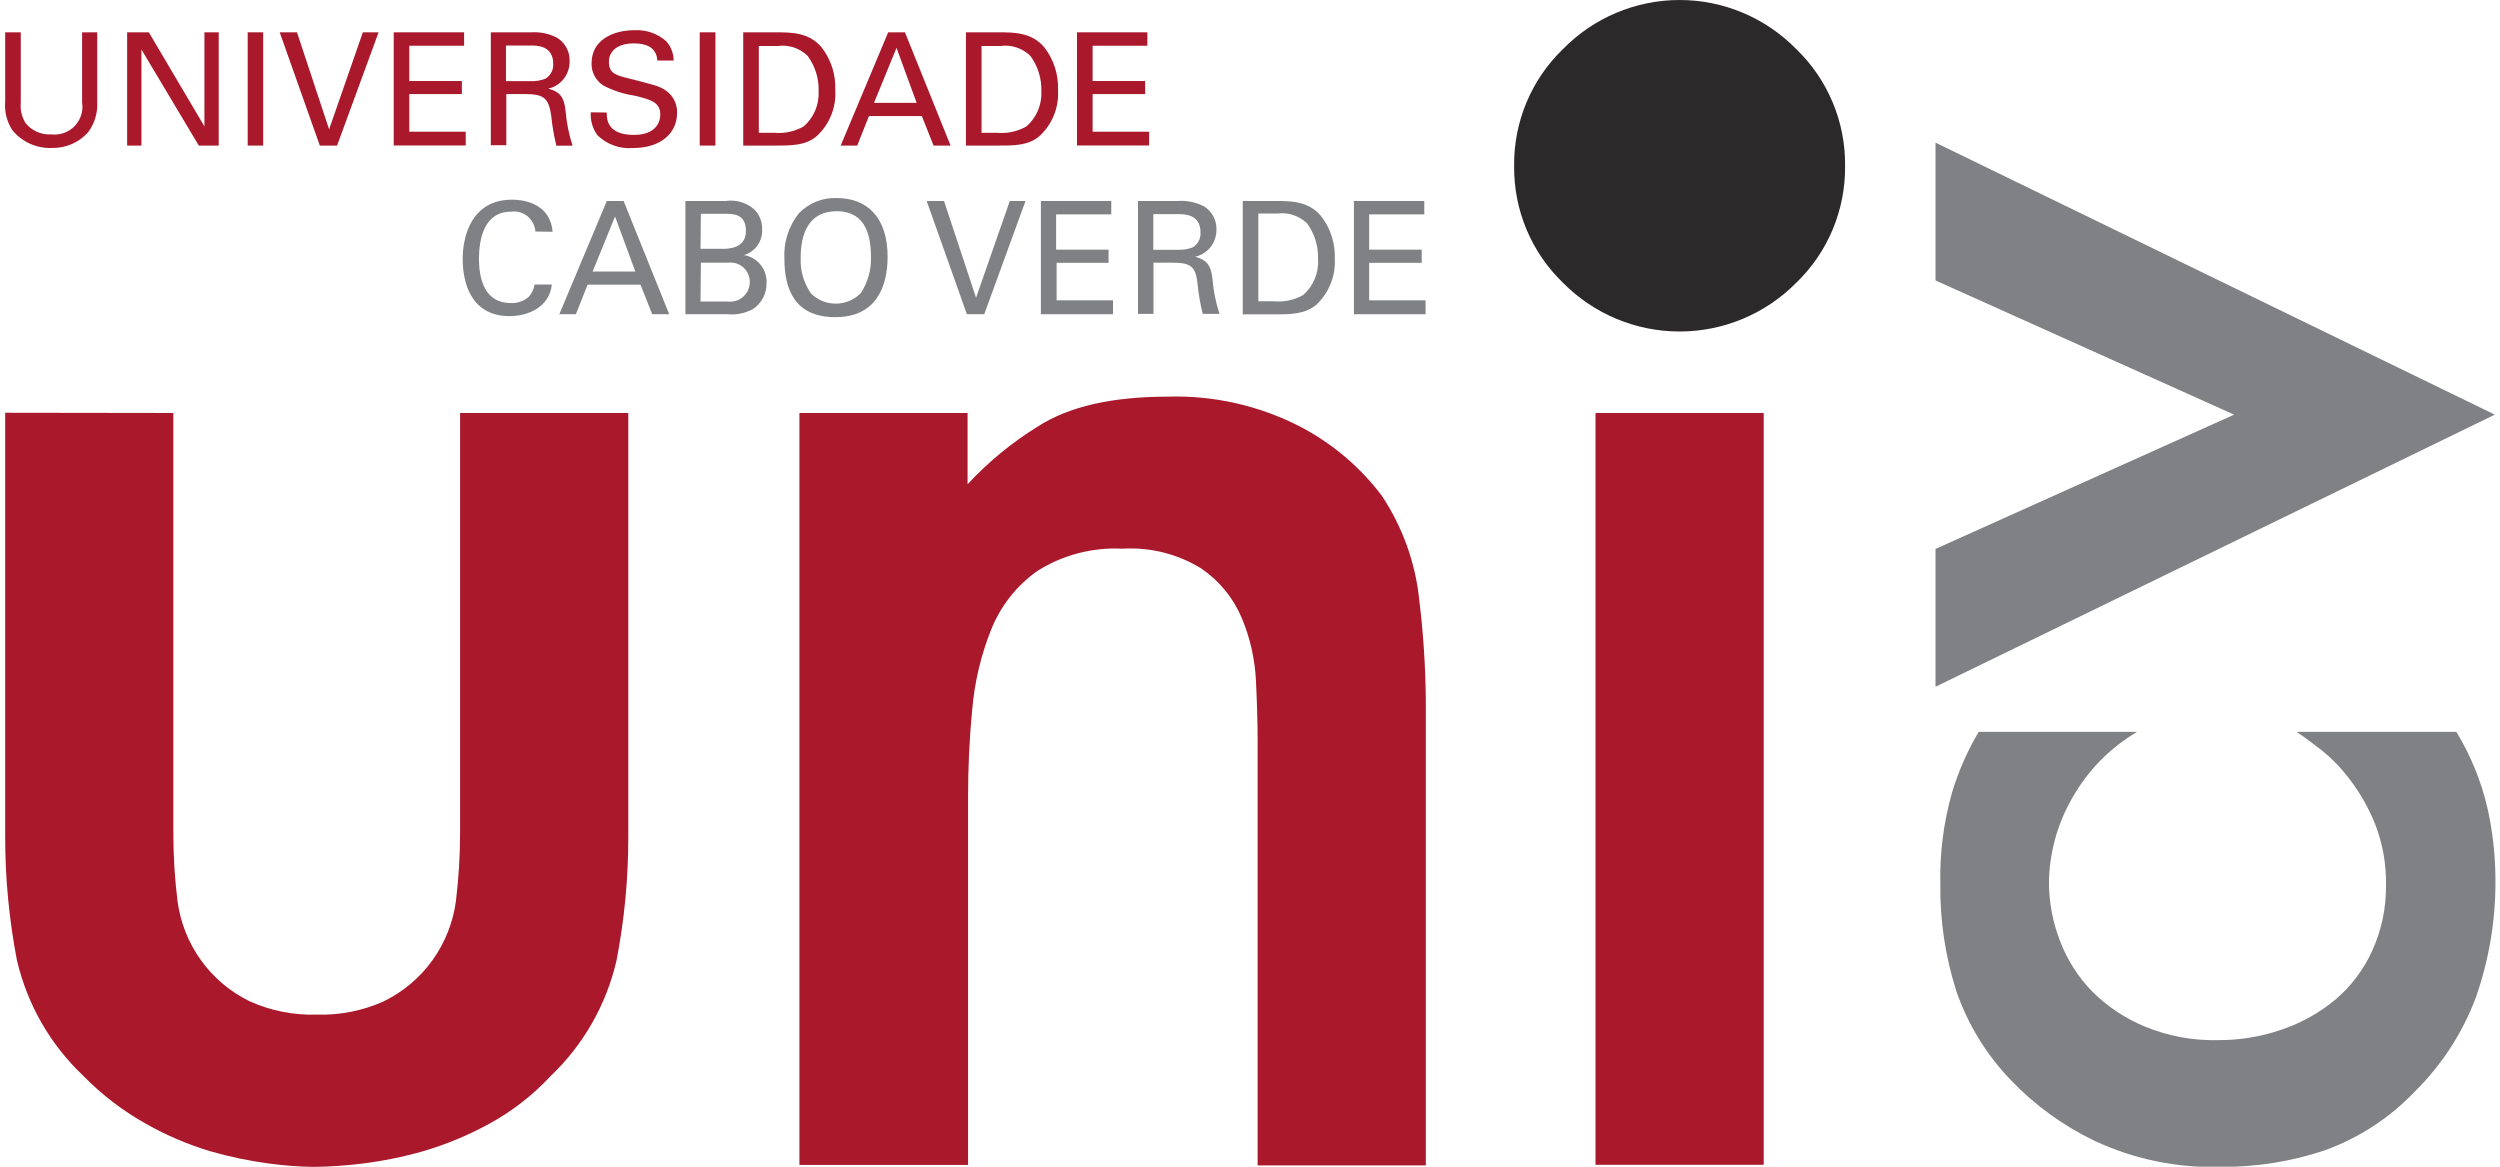 <?xml version="1.0" encoding="UTF-8"?>
<svg xmlns="http://www.w3.org/2000/svg" xmlns:xlink="http://www.w3.org/1999/xlink" width="300px" height="140px" viewBox="0 0 299 140" version="1.1">
<g id="surface1">
<path style=" stroke:none;fill-rule:nonzero;fill:rgb(66.667%,9.412%,17.255%);fill-opacity:1;" d="M 1.992 3.879 L 1.992 12.348 C 1.91 13.211 2.121 14.078 2.598 14.805 C 3.355 15.719 4.508 16.211 5.691 16.129 C 6.727 16.242 7.754 15.867 8.473 15.113 C 9.191 14.355 9.516 13.309 9.352 12.277 L 9.352 3.879 L 11.168 3.879 L 11.168 12.262 C 11.234 13.559 10.848 14.836 10.07 15.875 C 8.973 17.105 7.395 17.789 5.75 17.754 C 3.902 17.836 2.125 17.035 0.965 15.594 C 0.312 14.574 0.016 13.371 0.121 12.164 L 0.121 3.879 Z M 1.992 3.879 "/>
<path style=" stroke:none;fill-rule:nonzero;fill:rgb(66.667%,9.412%,17.255%);fill-opacity:1;" d="M 14.758 3.879 L 17.359 3.879 L 24.031 15.168 L 24.031 3.879 L 25.746 3.879 L 25.746 17.469 L 23.355 17.469 L 16.473 5.941 L 16.473 17.469 L 14.758 17.469 Z M 14.758 3.879 "/>
<path style=" stroke:none;fill-rule:nonzero;fill:rgb(66.667%,9.412%,17.255%);fill-opacity:1;" d="M 29.223 3.879 L 31.082 3.879 L 31.082 17.469 L 29.223 17.469 Z M 29.223 3.879 "/>
<path style=" stroke:none;fill-rule:nonzero;fill:rgb(66.667%,9.412%,17.255%);fill-opacity:1;" d="M 39.949 17.469 L 37.879 17.469 L 33.066 3.879 L 35.137 3.879 L 38.992 15.523 L 43.043 3.879 L 44.93 3.879 Z M 39.949 17.469 "/>
<path style=" stroke:none;fill-rule:nonzero;fill:rgb(66.667%,9.412%,17.255%);fill-opacity:1;" d="M 46.746 3.879 L 55.191 3.879 L 55.191 5.488 L 48.617 5.488 L 48.617 9.723 L 54.922 9.723 L 54.922 11.289 L 48.617 11.289 L 48.617 15.805 L 55.387 15.805 L 55.387 17.457 L 46.746 17.457 Z M 46.746 3.879 "/>
<path style=" stroke:none;fill-rule:nonzero;fill:rgb(66.667%,9.412%,17.255%);fill-opacity:1;" d="M 58.398 3.879 L 63.242 3.879 C 64.316 3.809 65.391 4.035 66.352 4.531 C 67.324 5.129 67.898 6.207 67.855 7.352 C 67.867 8.246 67.523 9.109 66.898 9.75 C 66.461 10.191 65.902 10.5 65.297 10.641 C 66.59 10.98 67.184 11.559 67.363 13.25 C 67.477 14.691 67.762 16.113 68.211 17.484 L 66.266 17.484 C 65.973 16.301 65.766 15.098 65.648 13.887 C 65.352 11.895 64.859 11.289 62.621 11.289 L 60.258 11.289 L 60.258 17.426 L 58.398 17.426 Z M 60.215 9.738 L 63.184 9.738 C 63.789 9.762 64.395 9.66 64.957 9.441 C 65.57 9.066 65.93 8.383 65.887 7.664 C 65.887 5.461 63.93 5.461 63.184 5.461 L 60.215 5.461 Z M 60.215 9.738 "/>
<path style=" stroke:none;fill-rule:nonzero;fill:rgb(66.667%,9.412%,17.255%);fill-opacity:1;" d="M 72.305 13.504 C 72.305 14.438 72.461 16.188 75.57 16.188 C 78.383 16.188 78.738 14.438 78.738 13.758 C 78.738 12.234 77.527 11.938 75.625 11.473 C 74.324 11.285 73.062 10.871 71.895 10.258 C 70.992 9.68 70.457 8.668 70.488 7.594 C 70.488 4.77 73.094 3.625 75.641 3.625 C 77.035 3.547 78.406 4.023 79.453 4.953 C 80.016 5.594 80.332 6.414 80.34 7.266 L 78.383 7.266 C 78.285 5.574 76.863 5.207 75.57 5.207 C 73.699 5.207 72.57 6.055 72.57 7.41 C 72.57 8.762 73.305 9.016 74.965 9.414 C 78.203 10.246 78.555 10.316 79.34 10.824 C 80.25 11.418 80.785 12.445 80.75 13.531 C 80.75 15.934 78.879 17.766 75.402 17.766 C 73.836 17.883 72.297 17.316 71.18 16.215 C 70.609 15.422 70.328 14.453 70.391 13.477 Z M 72.305 13.504 "/>
<path style=" stroke:none;fill-rule:nonzero;fill:rgb(66.667%,9.412%,17.255%);fill-opacity:1;" d="M 83.465 3.879 L 85.352 3.879 L 85.352 17.469 L 83.465 17.469 Z M 83.465 3.879 "/>
<path style=" stroke:none;fill-rule:nonzero;fill:rgb(66.667%,9.412%,17.255%);fill-opacity:1;" d="M 88.688 3.879 L 92.613 3.879 C 94.43 3.879 96.566 3.879 98.074 5.66 C 99.219 7.121 99.805 8.941 99.734 10.797 C 99.867 12.895 99.039 14.941 97.484 16.355 C 96.16 17.469 94.484 17.469 92.5 17.469 L 88.688 17.469 Z M 90.559 15.934 L 92.402 15.934 C 93.633 16.051 94.871 15.781 95.949 15.168 C 97.16 14.109 97.82 12.547 97.734 10.938 C 97.781 9.418 97.316 7.926 96.414 6.703 C 95.461 5.773 94.141 5.336 92.824 5.52 L 90.559 5.52 Z M 90.559 15.934 "/>
<path style=" stroke:none;fill-rule:nonzero;fill:rgb(66.667%,9.412%,17.255%);fill-opacity:1;" d="M 106.082 3.879 L 108.094 3.879 L 113.57 17.469 L 111.527 17.469 L 110.121 13.93 L 103.773 13.93 L 102.367 17.469 L 100.383 17.469 Z M 104.379 12.348 L 109.5 12.348 L 107.082 5.742 Z M 104.379 12.348 "/>
<path style=" stroke:none;fill-rule:nonzero;fill:rgb(66.667%,9.412%,17.255%);fill-opacity:1;" d="M 115.414 3.879 L 119.34 3.879 C 121.156 3.879 123.293 3.879 124.801 5.66 C 125.945 7.121 126.531 8.941 126.461 10.797 C 126.594 12.895 125.766 14.941 124.211 16.355 C 122.887 17.469 121.211 17.469 119.227 17.469 L 115.414 17.469 Z M 117.285 15.934 L 119.129 15.934 C 120.359 16.051 121.598 15.781 122.676 15.168 C 123.887 14.109 124.547 12.547 124.461 10.938 C 124.508 9.418 124.043 7.926 123.141 6.703 C 122.184 5.773 120.855 5.336 119.535 5.52 L 117.285 5.52 Z M 117.285 15.934 "/>
<path style=" stroke:none;fill-rule:nonzero;fill:rgb(66.667%,9.412%,17.255%);fill-opacity:1;" d="M 128.742 3.879 L 137.184 3.879 L 137.184 5.488 L 130.613 5.488 L 130.613 9.723 L 136.918 9.723 L 136.918 11.289 L 130.613 11.289 L 130.613 15.805 L 137.395 15.805 L 137.395 17.457 L 128.742 17.457 Z M 128.742 3.879 "/>
<path style=" stroke:none;fill-rule:nonzero;fill:rgb(50.196%,50.588%,51.765%);fill-opacity:1;" d="M 63.746 27.785 C 63.699 27.07 63.355 26.406 62.801 25.953 C 62.246 25.5 61.527 25.301 60.82 25.402 C 57.555 25.402 56.977 28.758 56.977 31.047 C 56.977 33.598 57.711 36.367 60.805 36.367 C 61.617 36.406 62.41 36.117 63 35.562 C 63.344 35.16 63.57 34.672 63.648 34.148 L 65.719 34.148 C 65.438 36.832 62.902 37.934 60.652 37.934 C 55.879 37.934 55.023 33.699 55.023 31.086 C 55.023 28.266 56.133 23.961 60.945 23.961 C 62.859 23.961 65.562 24.723 65.816 27.812 Z M 63.746 27.785 "/>
<path style=" stroke:none;fill-rule:nonzero;fill:rgb(50.196%,50.588%,51.765%);fill-opacity:1;" d="M 72.32 24.117 L 74.332 24.117 L 79.805 37.707 L 77.766 37.707 L 76.359 34.164 L 70.012 34.164 L 68.602 37.707 L 66.617 37.707 Z M 70.617 32.582 L 75.738 32.582 L 73.305 25.98 Z M 70.617 32.582 "/>
<path style=" stroke:none;fill-rule:nonzero;fill:rgb(50.196%,50.588%,51.765%);fill-opacity:1;" d="M 81.75 24.117 L 86.59 24.117 C 87.816 23.934 89.062 24.301 89.996 25.117 C 90.645 25.754 90.992 26.637 90.953 27.547 C 91.023 28.945 90.125 30.211 88.785 30.609 C 90.414 30.887 91.574 32.34 91.488 33.996 C 91.5 35.234 90.887 36.398 89.855 37.086 C 88.918 37.598 87.848 37.812 86.785 37.707 L 81.75 37.707 Z M 83.562 29.859 L 86.195 29.859 C 86.828 29.859 89.012 29.859 89.012 27.715 C 89.012 25.57 87.379 25.656 86.309 25.656 L 83.605 25.656 Z M 83.562 36.184 L 86.816 36.184 C 87.484 36.27 88.156 36.066 88.664 35.625 C 89.172 35.184 89.469 34.543 89.477 33.867 C 89.488 33.195 89.211 32.555 88.715 32.105 C 88.215 31.652 87.551 31.441 86.887 31.523 L 83.605 31.523 Z M 83.562 36.184 "/>
<path style=" stroke:none;fill-rule:nonzero;fill:rgb(50.196%,50.588%,51.765%);fill-opacity:1;" d="M 95.371 25.586 C 96.559 24.363 98.203 23.703 99.902 23.766 C 103.648 23.766 106.012 26.176 106.012 30.82 C 106.012 34.434 104.605 38.059 99.75 38.059 C 94.895 38.059 93.625 34.77 93.625 31.004 C 93.527 29.043 94.148 27.117 95.371 25.586 Z M 96.777 35.18 C 97.574 35.984 98.656 36.438 99.785 36.438 C 100.914 36.438 101.996 35.984 102.789 35.18 C 103.652 33.875 104.082 32.328 104.012 30.762 C 104.012 27.672 103 25.344 99.902 25.344 C 96.469 25.344 95.582 28.168 95.582 30.891 C 95.504 32.414 95.93 33.922 96.793 35.18 Z M 96.777 35.18 "/>
<path style=" stroke:none;fill-rule:nonzero;fill:rgb(50.196%,50.588%,51.765%);fill-opacity:1;" d="M 117.609 37.707 L 115.527 37.707 L 110.699 24.117 L 112.781 24.117 L 116.625 35.73 L 120.676 24.117 L 122.562 24.117 Z M 117.609 37.707 "/>
<path style=" stroke:none;fill-rule:nonzero;fill:rgb(50.196%,50.588%,51.765%);fill-opacity:1;" d="M 124.406 24.117 L 132.852 24.117 L 132.852 25.727 L 126.234 25.727 L 126.234 29.957 L 132.527 29.957 L 132.527 31.539 L 126.293 31.539 L 126.293 36.039 L 133.062 36.039 L 133.062 37.707 L 124.406 37.707 Z M 124.406 24.117 "/>
<path style=" stroke:none;fill-rule:nonzero;fill:rgb(50.196%,50.588%,51.765%);fill-opacity:1;" d="M 136.059 24.117 L 140.859 24.117 C 141.941 24.043 143.02 24.27 143.984 24.766 C 144.93 25.355 145.496 26.398 145.477 27.516 C 145.492 28.418 145.148 29.289 144.52 29.93 C 144.078 30.367 143.527 30.672 142.926 30.82 C 144.223 31.156 144.801 31.738 144.996 33.43 C 145.102 34.871 145.387 36.293 145.84 37.664 L 143.828 37.664 C 143.531 36.48 143.324 35.277 143.207 34.066 C 142.984 32.09 142.52 31.523 140.238 31.523 L 137.918 31.523 L 137.918 37.664 L 136.059 37.664 Z M 137.891 29.973 L 140.859 29.973 C 141.469 29.996 142.078 29.898 142.645 29.676 C 143.254 29.297 143.605 28.613 143.562 27.898 C 143.562 25.695 141.617 25.695 140.859 25.695 L 137.902 25.695 Z M 137.891 29.973 "/>
<path style=" stroke:none;fill-rule:nonzero;fill:rgb(50.196%,50.588%,51.765%);fill-opacity:1;" d="M 148.629 24.117 L 152.539 24.117 C 154.355 24.117 156.496 24.117 158 25.895 C 159.152 27.359 159.746 29.184 159.676 31.047 C 159.789 33.141 158.961 35.18 157.422 36.605 C 156.016 37.719 154.41 37.719 152.426 37.719 L 148.629 37.719 Z M 150.5 36.152 L 152.344 36.152 C 153.57 36.273 154.801 36.012 155.875 35.406 C 157.125 34.316 157.785 32.699 157.664 31.047 C 157.711 29.527 157.25 28.039 156.355 26.812 C 155.398 25.887 154.07 25.449 152.75 25.625 L 150.5 25.625 Z M 150.5 36.152 "/>
<path style=" stroke:none;fill-rule:nonzero;fill:rgb(50.196%,50.588%,51.765%);fill-opacity:1;" d="M 161.969 24.117 L 170.414 24.117 L 170.414 25.727 L 163.801 25.727 L 163.801 29.957 L 170.105 29.957 L 170.105 31.539 L 163.801 31.539 L 163.801 36.039 L 170.57 36.039 L 170.57 37.707 L 161.969 37.707 Z M 161.969 24.117 "/>
<path style=" stroke:none;fill-rule:nonzero;fill:rgb(66.667%,9.412%,17.255%);fill-opacity:1;" d="M 20.301 49.559 L 20.301 99.938 C 20.301 102.656 20.465 105.367 20.793 108.066 C 21.469 113.316 24.738 117.867 29.492 120.172 C 32.008 121.297 34.746 121.84 37.5 121.754 C 40.258 121.84 43 121.301 45.523 120.172 C 50.273 117.867 53.543 113.316 54.219 108.066 C 54.543 105.367 54.707 102.652 54.711 99.938 L 54.711 49.559 L 74.895 49.559 L 74.895 100.359 C 74.906 105.352 74.434 110.332 73.488 115.234 C 72.27 120.543 69.52 125.371 65.578 129.121 C 63.434 131.43 60.93 133.375 58.16 134.879 C 55.648 136.25 52.996 137.348 50.25 138.152 C 47.852 138.836 45.406 139.332 42.934 139.633 C 40.996 139.875 39.043 140.008 37.09 140.027 C 35.34 140 33.594 139.867 31.855 139.633 C 29.449 139.316 27.07 138.82 24.734 138.152 C 22.043 137.344 19.453 136.238 17.008 134.848 C 14.238 133.301 11.707 131.363 9.492 129.094 C 5.531 125.352 2.762 120.52 1.527 115.207 C 0.586 110.305 0.113 105.324 0.121 100.332 L 0.121 49.531 Z M 20.301 49.559 "/>
<path style=" stroke:none;fill-rule:nonzero;fill:rgb(66.667%,9.412%,17.255%);fill-opacity:1;" d="M 95.43 49.559 L 115.609 49.559 L 115.609 58.109 C 118.098 55.426 120.941 53.09 124.055 51.168 C 127.742 48.797 132.902 47.609 139.535 47.598 C 145.062 47.418 150.543 48.645 155.469 51.168 C 159.328 53.172 162.695 56.016 165.32 59.492 C 167.801 63.227 169.344 67.508 169.809 71.969 C 170.293 75.949 170.559 79.953 170.598 83.965 L 170.598 139.844 L 150.414 139.844 L 150.414 88.902 C 150.414 86.785 150.344 84.402 150.219 81.762 C 150.102 79.172 149.535 76.621 148.543 74.227 C 147.535 71.797 145.84 69.715 143.672 68.23 C 140.832 66.473 137.52 65.641 134.188 65.844 C 130.586 65.656 127.016 66.594 123.969 68.523 C 121.48 70.293 119.555 72.742 118.426 75.582 C 117.199 78.66 116.438 81.902 116.16 85.207 C 115.82 88.703 115.668 92.176 115.668 95.621 L 115.668 139.789 L 95.43 139.789 Z M 95.43 49.559 "/>
<path style=" stroke:none;fill-rule:nonzero;fill:rgb(66.667%,9.412%,17.255%);fill-opacity:1;" d="M 211.145 49.559 L 211.145 139.773 L 190.961 139.773 L 190.961 49.559 Z M 211.145 49.559 "/>
<path style=" stroke:none;fill-rule:nonzero;fill:rgb(50.196%,50.588%,51.765%);fill-opacity:1;" d="M 255.941 87.828 C 252.707 89.734 250.035 92.461 248.188 95.73 C 246.363 98.875 245.391 102.441 245.371 106.074 C 245.406 108.41 245.852 110.715 246.695 112.891 C 247.547 115.152 248.855 117.215 250.535 118.945 C 252.348 120.766 254.5 122.203 256.871 123.18 C 259.637 124.324 262.613 124.883 265.609 124.816 C 268.25 124.836 270.871 124.402 273.363 123.531 C 275.695 122.738 277.859 121.523 279.754 119.949 C 281.633 118.348 283.137 116.355 284.16 114.105 C 285.289 111.633 285.855 108.938 285.82 106.219 C 285.863 103.734 285.43 101.266 284.539 98.949 C 283.77 97.012 282.738 95.188 281.473 93.531 C 280.449 92.172 279.258 90.945 277.926 89.891 C 276.742 88.988 275.812 88.297 275.109 87.828 L 294.266 87.828 C 296.008 90.691 297.277 93.816 298.023 97.086 C 298.609 99.758 298.922 102.48 298.949 105.215 C 299.031 110.145 298.234 115.047 296.602 119.695 C 295.008 123.945 292.508 127.797 289.281 130.984 C 286.273 134.141 282.574 136.559 278.473 138.039 C 274.441 139.391 270.215 140.062 265.961 140.027 C 260.738 140.18 255.551 139.102 250.816 136.883 C 247.098 135.098 243.73 132.66 240.867 129.684 C 237.902 126.625 235.645 122.949 234.254 118.918 C 232.934 114.77 232.285 110.434 232.34 106.074 C 232.258 102.367 232.73 98.664 233.746 95.098 C 234.512 92.555 235.586 90.113 236.941 87.828 Z M 255.941 87.828 "/>
<path style=" stroke:none;fill-rule:nonzero;fill:rgb(50.196%,50.588%,51.765%);fill-opacity:1;" d="M 231.762 65.871 L 267.594 49.758 L 231.762 33.656 L 231.762 17.117 L 298.879 49.758 L 231.762 82.41 Z M 231.762 65.871 "/>
<path style=" stroke:none;fill-rule:nonzero;fill:rgb(17.255%,16.078%,16.471%);fill-opacity:1;" d="M 181.195 19.91 C 181.137 14.625 183.258 9.547 187.062 5.883 C 190.75 2.121 195.789 0 201.055 0 C 206.316 0 211.355 2.121 215.043 5.883 C 218.848 9.547 220.969 14.625 220.91 19.91 C 220.969 25.199 218.848 30.277 215.043 33.938 C 211.344 37.68 206.305 39.781 201.055 39.781 C 195.801 39.781 190.762 37.68 187.062 33.938 C 183.258 30.277 181.137 25.199 181.195 19.91 Z M 181.195 19.91 "/>
</g>
</svg>
